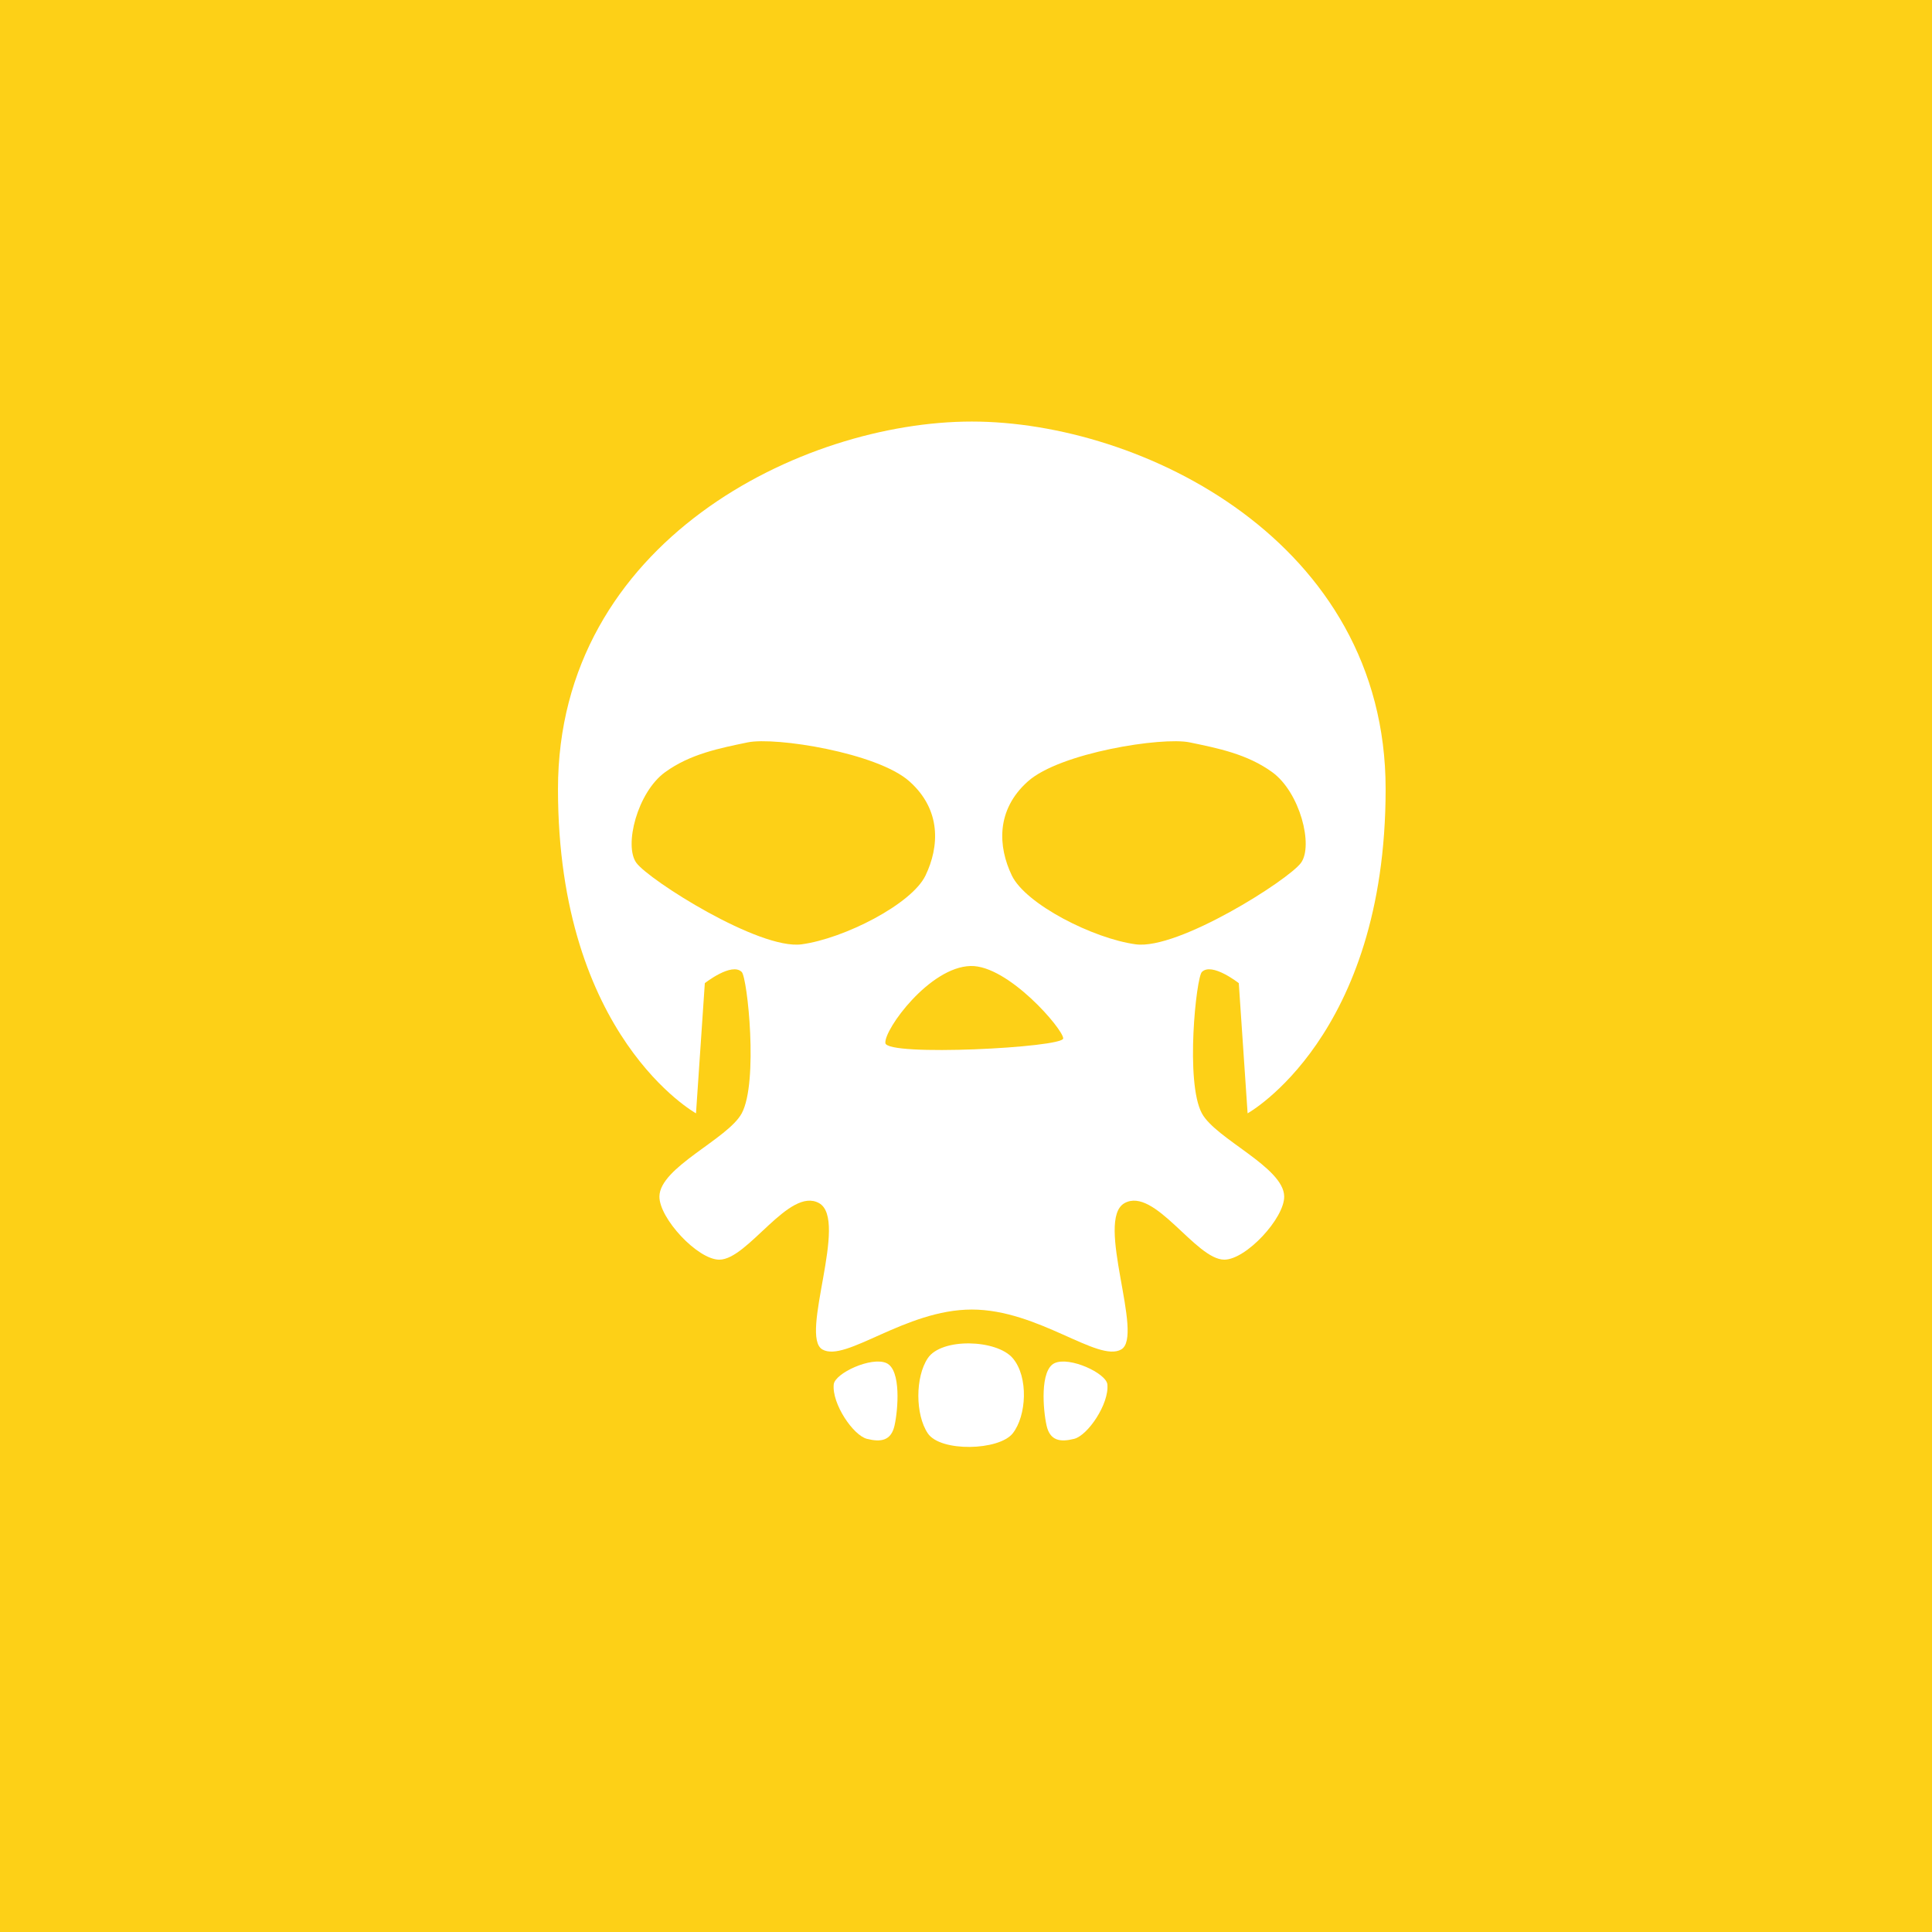 <?xml version="1.0" encoding="utf-8"?>
<!DOCTYPE svg PUBLIC "-//W3C//DTD SVG 1.1//EN" "http://www.w3.org/Graphics/SVG/1.1/DTD/svg11.dtd">
<svg version="1.1" xmlns="http://www.w3.org/2000/svg" xmlns:xlink="http://www.w3.org/1999/xlink" x="0px" y="0px"
	 width="50px" height="50px" viewBox="0 0 595.28 841.89" enable-background="new 0 0 595.28 841.89" xml:space="preserve">
	<rect width="595.28" height="841.89"/>
<rect x="-50000" y="-50000" width="100000" height="100000" fill="#FDD017" /><path fill="#FFFFFF" d="M281,591.83c6.008-8.95,30-8.194,37,0c7,8.193,6,25.211,0,32.774s-31.5,8.194-37,0
	C275.5,616.411,275.5,600.023,281,591.83z"/>
<path fill="#FFFFFF" d="M240,603.294c-0.814,8.425,8.5,22.206,14.5,23.706s10.5,0.879,12-5.811S269.5,597,263,594
	S240.476,598.373,240,603.294z"/>
<path fill="#FFFFFF" d="M359.249,603.294c0.813,8.425-8.5,22.206-14.5,23.706s-10.5,0.879-12-5.811s-3-24.189,3.5-27.189
	S358.773,598.373,359.249,603.294z"/>
<path fill="#FFFFFF" d="M235.058,588.043c-10.145-5.798,11.594-56.521-1.449-63.768s-30.985,24.661-43.479,24.638
	c-9.482-0.018-26.191-18.054-26.087-27.536c0.14-12.746,29.819-25.015,35.87-36.232c7.31-13.553,2.476-59.118,0-61.594
	c-4.365-4.365-16.085,4.871-16.085,4.871l-3.842,56.723c0,0-60.145-33.333-60.145-141.304S226.257,183.696,300.17,183.696
	s180.329,52.174,180.329,160.145s-60.145,141.304-60.145,141.304l-3.843-56.723c0,0-11.72-9.236-16.085-4.871
	c-2.476,2.476-7.31,48.041,0,61.594c6.051,11.218,35.729,23.486,35.87,36.232c0.104,9.482-16.605,27.519-26.088,27.536
	c-12.492,0.023-30.435-31.884-43.479-24.638c-13.043,7.246,8.696,57.97-1.449,63.768c-10.145,5.798-36.021-17.391-65.111-17.391
	S245.203,593.841,235.058,588.043z M262.5,454.5c0.5,6,77.5,2,77.5-2s-24.005-31.962-40.359-31.555
	C281.78,421.39,262,448.5,262.5,454.5z M166.5,336.5c-12.063,8.773-18,32-12.5,39.5s53.5,38,72,35.5s48-17.5,54-30s7-28.5-7-41
	s-58.5-19.5-70.5-17S177.5,328.5,166.5,336.5z M395.109,323.5c-12-2.5-56.5,4.5-70.5,17s-13,28.5-7,41s35.5,27.5,54,30
	s66.5-28,72-35.5s-0.437-30.727-12.5-39.5C420.109,328.5,407.109,326,395.109,323.5z"/>
</svg>
